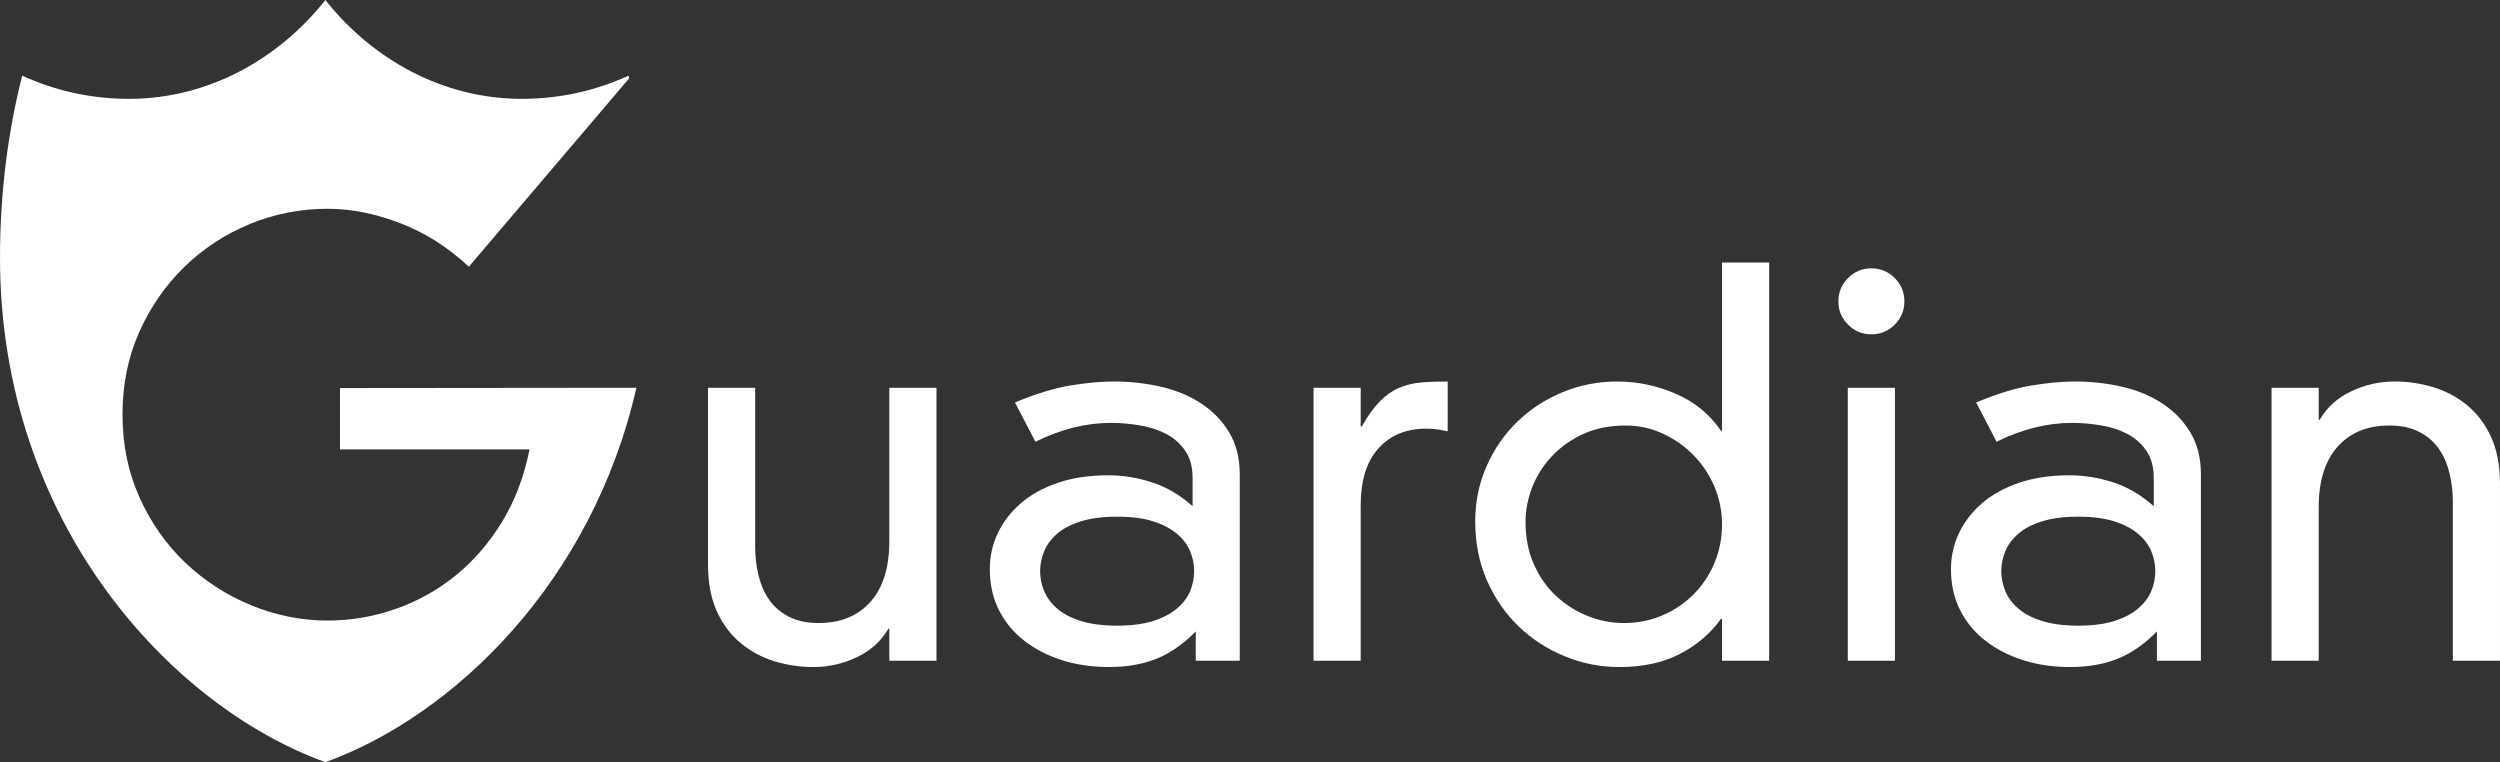 <?xml version="1.0" encoding="utf-8"?>
<!-- Generator: Adobe Illustrator 15.1.0, SVG Export Plug-In . SVG Version: 6.00 Build 0)  -->
<!DOCTYPE svg PUBLIC "-//W3C//DTD SVG 1.1//EN" "http://www.w3.org/Graphics/SVG/1.1/DTD/svg11.dtd">
<svg version="1.1" id="Capa_1" xmlns="http://www.w3.org/2000/svg" xmlns:xlink="http://www.w3.org/1999/xlink" x="0px" y="0px"
	 width="462.476px" height="140.995px" viewBox="0 0.001 462.476 140.995" enable-background="new 0 0.001 462.476 140.995"
	 xml:space="preserve">
<rect x="0" y="0.001" width="462.476" height="140.995" fill="#333333" stroke="none"/>
<g id="Fondo">
</g>
<g id="Primer_plano">
	<g>
		<g>
			<path fill="#FFFFFF" d="M164.514,116.322h-0.193c-1.293,2.261-3.215,4.006-5.768,5.234c-2.553,1.229-5.25,1.841-8.094,1.841
				c-2.455,0-4.847-0.354-7.173-1.065c-2.326-0.711-4.41-1.826-6.252-3.345c-1.842-1.519-3.312-3.474-4.41-5.864
				s-1.648-5.298-1.648-8.723V71.737h8.724v29.368c0,1.874,0.211,3.667,0.631,5.379s1.082,3.214,1.986,4.507
				c0.905,1.292,2.117,2.326,3.635,3.103c1.52,0.775,3.345,1.163,5.477,1.163c4.072,0,7.271-1.308,9.597-3.925
				c2.326-2.617,3.489-6.349,3.489-11.194v-28.4h8.725v50.497h-8.725L164.514,116.322L164.514,116.322z"/>
			<path fill="#FFFFFF" d="M220.619,88.408c0-2.068-0.469-3.764-1.405-5.088c-0.938-1.325-2.133-2.358-3.587-3.102
				c-1.454-0.744-3.086-1.26-4.895-1.551c-1.81-0.291-3.555-0.437-5.234-0.437c-4.588,0-9.241,1.163-13.958,3.489l-3.78-7.269
				c3.877-1.616,7.318-2.666,10.322-3.15c3.006-0.485,5.639-0.727,7.9-0.727c3.037,0,5.961,0.323,8.772,0.969
				s5.299,1.68,7.464,3.102c2.164,1.422,3.893,3.215,5.186,5.379c1.292,2.165,1.938,4.733,1.938,7.706v34.504H221.2v-5.428
				c-2.262,2.326-4.67,4.006-7.222,5.04c-2.553,1.033-5.509,1.551-8.869,1.551c-3.103,0-5.978-0.42-8.627-1.26
				s-4.976-2.035-6.979-3.586c-2.003-1.551-3.57-3.44-4.701-5.67c-1.131-2.23-1.696-4.766-1.696-7.608
				c0-2.326,0.485-4.523,1.454-6.591c0.97-2.068,2.375-3.909,4.217-5.524c1.842-1.616,4.136-2.892,6.882-3.829
				c2.747-0.937,5.864-1.405,9.354-1.405c2.714,0,5.411,0.437,8.094,1.309c2.682,0.872,5.186,2.342,7.512,4.41V88.408z
				 M220.91,105.661c0-1.228-0.242-2.439-0.728-3.635c-0.484-1.195-1.292-2.277-2.423-3.247c-1.131-0.969-2.602-1.744-4.41-2.326
				c-1.81-0.581-4.039-0.872-6.688-0.872s-4.896,0.291-6.737,0.872c-1.842,0.582-3.312,1.357-4.41,2.326
				c-1.099,0.97-1.89,2.052-2.375,3.247c-0.484,1.195-0.727,2.407-0.727,3.635s0.242,2.439,0.727,3.635
				c0.485,1.195,1.276,2.277,2.375,3.247c1.099,0.97,2.568,1.745,4.41,2.326c1.842,0.581,4.088,0.873,6.737,0.873
				s4.879-0.291,6.688-0.873s3.279-1.357,4.41-2.326c1.131-0.969,1.938-2.051,2.423-3.247
				C220.668,108.1,220.91,106.888,220.91,105.661z"/>
			<path fill="#FFFFFF" d="M242.992,71.737h8.724v7.172h0.194c1.098-1.938,2.197-3.473,3.295-4.604c1.1-1.13,2.277-1.971,3.538-2.52
				c1.261-0.549,2.616-0.889,4.071-1.018c1.453-0.129,3.117-0.194,4.992-0.194v9.208c-1.423-0.323-2.746-0.484-3.976-0.484
				c-3.685,0-6.623,1.211-8.819,3.635c-2.197,2.423-3.297,5.961-3.297,10.613v28.689h-8.724L242.992,71.737L242.992,71.737z"/>
			<path fill="#FFFFFF" d="M318.554,97.035c0-2.521-0.483-4.895-1.454-7.124c-0.969-2.229-2.276-4.168-3.926-5.815
				c-1.646-1.648-3.538-2.956-5.67-3.926c-2.133-0.969-4.395-1.454-6.785-1.454c-2.973,0-5.605,0.533-7.9,1.599
				c-2.293,1.066-4.231,2.456-5.814,4.168s-2.777,3.618-3.587,5.718c-0.808,2.1-1.211,4.216-1.211,6.349
				c0,2.908,0.517,5.525,1.551,7.851c1.033,2.326,2.406,4.28,4.119,5.863s3.651,2.811,5.815,3.684
				c2.164,0.872,4.41,1.308,6.736,1.308c2.521,0,4.879-0.468,7.076-1.405s4.119-2.229,5.768-3.877
				c1.647-1.648,2.939-3.586,3.878-5.815C318.085,101.929,318.554,99.554,318.554,97.035z M318.554,48.573h8.725v73.662h-8.725
				v-7.754h-0.193c-1.873,2.649-4.377,4.798-7.513,6.446c-3.134,1.646-6.897,2.471-11.293,2.471c-3.488,0-6.85-0.662-10.08-1.986
				c-3.23-1.326-6.074-3.167-8.529-5.524c-2.455-2.358-4.41-5.186-5.864-8.481c-1.454-3.295-2.181-6.946-2.181-10.953
				c0-3.618,0.693-7.011,2.084-10.177c1.39-3.166,3.279-5.912,5.67-8.238c2.392-2.326,5.187-4.152,8.385-5.477
				c3.199-1.324,6.575-1.987,10.13-1.987c3.748,0,7.366,0.759,10.855,2.278s6.269,3.796,8.336,6.833h0.193V48.573L318.554,48.573z"
				/>
			<path fill="#FFFFFF" d="M341.825,71.737h8.724v50.497h-8.724V71.737z M340.08,55.745c0-1.68,0.598-3.117,1.793-4.313
				c1.196-1.196,2.634-1.793,4.313-1.793c1.681,0,3.117,0.598,4.313,1.793c1.196,1.195,1.794,2.633,1.794,4.313
				c0,1.68-0.598,3.118-1.794,4.313c-1.195,1.195-2.633,1.793-4.313,1.793s-3.117-0.598-4.313-1.793
				C340.678,58.863,340.08,57.425,340.08,55.745z"/>
			<path fill="#FFFFFF" d="M398.423,88.408c0-2.068-0.468-3.764-1.405-5.088c-0.938-1.325-2.133-2.358-3.586-3.102
				c-1.455-0.743-3.086-1.26-4.896-1.551c-1.811-0.291-3.554-0.437-5.234-0.437c-4.588,0-9.241,1.163-13.958,3.489l-3.779-7.269
				c3.877-1.616,7.317-2.666,10.322-3.15c3.005-0.485,5.639-0.727,7.899-0.727c3.038,0,5.962,0.323,8.771,0.969
				c2.811,0.646,5.3,1.68,7.465,3.102c2.164,1.422,3.894,3.215,5.186,5.379c1.293,2.165,1.938,4.733,1.938,7.706v34.504h-8.142
				v-5.428c-2.262,2.326-4.669,4.006-7.222,5.04c-2.553,1.033-5.509,1.551-8.869,1.551c-3.103,0-5.979-0.42-8.627-1.26
				c-2.649-0.84-4.977-2.035-6.979-3.586c-2.004-1.551-3.569-3.44-4.7-5.67c-1.132-2.23-1.697-4.766-1.697-7.608
				c0-2.326,0.484-4.523,1.455-6.591c0.969-2.068,2.374-3.909,4.216-5.524c1.842-1.616,4.136-2.892,6.882-3.829
				c2.747-0.937,5.865-1.405,9.354-1.405c2.714,0,5.411,0.437,8.094,1.309c2.682,0.872,5.186,2.342,7.512,4.41L398.423,88.408
				L398.423,88.408z M398.714,105.661c0-1.228-0.242-2.439-0.728-3.635c-0.484-1.195-1.292-2.277-2.423-3.247
				c-1.132-0.969-2.602-1.744-4.41-2.326c-1.811-0.581-4.039-0.872-6.688-0.872c-2.648,0-4.895,0.291-6.735,0.872
				c-1.843,0.582-3.313,1.357-4.41,2.326c-1.101,0.97-1.892,2.052-2.375,3.247c-0.484,1.195-0.729,2.407-0.729,3.635
				s0.243,2.439,0.729,3.635c0.484,1.196,1.274,2.277,2.375,3.247c1.098,0.969,2.567,1.745,4.41,2.326
				c1.842,0.581,4.087,0.873,6.735,0.873c2.649,0,4.879-0.291,6.688-0.873c1.809-0.582,3.278-1.357,4.41-2.326
				c1.131-0.969,1.938-2.051,2.423-3.247C398.472,108.1,398.714,106.888,398.714,105.661z"/>
			<path fill="#FFFFFF" d="M453.753,92.867c0-1.874-0.21-3.667-0.63-5.379c-0.42-1.712-1.083-3.214-1.987-4.507
				c-0.904-1.292-2.116-2.326-3.636-3.102c-1.518-0.775-3.344-1.163-5.477-1.163c-4.07,0-7.271,1.308-9.597,3.925
				c-2.326,2.617-3.488,6.349-3.488,11.195v28.398h-8.725V71.737h8.725v5.913h0.192c1.293-2.262,3.215-4.006,5.769-5.234
				c2.553-1.228,5.251-1.841,8.094-1.841c2.456,0,4.847,0.355,7.173,1.066s4.41,1.826,6.252,3.344
				c1.842,1.519,3.313,3.474,4.41,5.864c1.1,2.391,1.647,5.298,1.647,8.723v32.663h-8.724L453.753,92.867L453.753,92.867z"/>
			<path fill="#FFFFFF" d="M0,47.673c0-11.902,1.459-23.268,4.109-33.676c6.01,2.755,12.696,4.292,19.741,4.292
				c14.593,0,27.646-7.296,36.343-18.288c8.698,10.992,21.751,18.288,36.344,18.288c7.045,0,13.73-1.536,19.74-4.292l0.121,0.484
				L86.733,49.34c-3.868-3.616-8.114-6.306-12.739-8.072c-4.624-1.766-9.081-2.648-13.369-2.648c-5.045,0-9.859,0.946-14.441,2.838
				c-4.583,1.892-8.619,4.54-12.108,7.945c-3.49,3.405-6.265,7.42-8.325,12.044c-2.06,4.625-3.09,9.711-3.09,15.26
				c0,5.55,1.051,10.657,3.153,15.324s4.919,8.681,8.45,12.044c3.532,3.363,7.589,5.991,12.172,7.882
				c4.582,1.892,9.313,2.838,14.189,2.838c4.288,0,8.472-0.715,12.55-2.144c4.078-1.43,7.778-3.489,11.1-6.18
				c3.321-2.691,6.181-5.991,8.577-9.9c2.396-3.91,4.099-8.387,5.107-13.432H62.896v-11.35l54.829-0.055
				c-8.166,35.905-33.746,60.659-57.531,69.262C31.412,130.585,0,96.525,0,47.673z"/>
		</g>
	</g>
</g>
<g id="Guías">
</g>
<g id="Foreground">
</g>
</svg>

